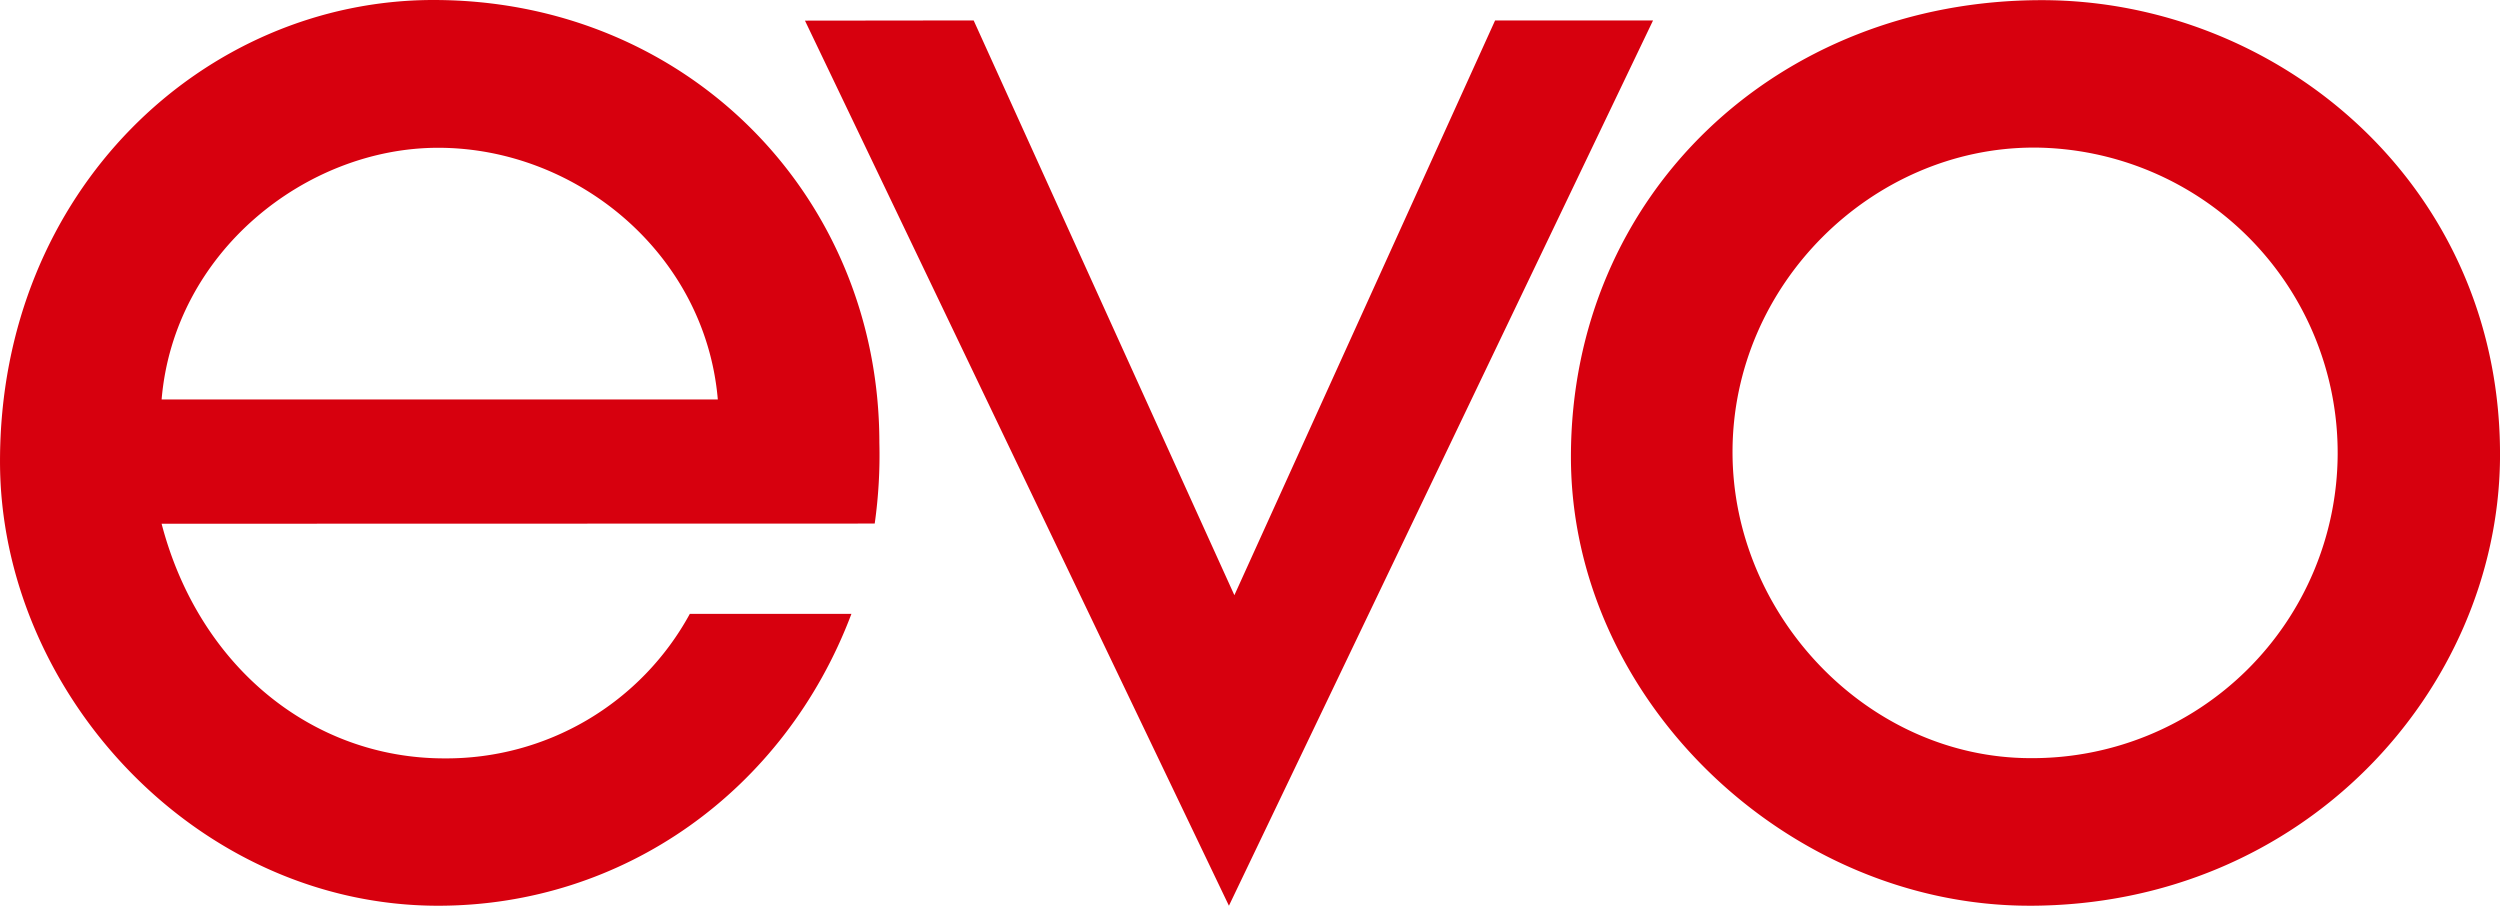 <svg xmlns="http://www.w3.org/2000/svg" width="400" height="144.917" viewBox="0 0 400 144.917">
  <path id="EVO_Group_" data-name="EVO Group " d="M238.606,279.358c5.965,22.867,24.111,37.543,45.24,37.543a44.363,44.363,0,0,0,39.274-23.117h25.856c-10.693,28.331-36.542,46.693-66.125,46.693-38.781,0-70.1-34.3-70.1-71.089,0-43.5,32.816-73.828,69.358-73.828,40.519,0,71.339,31.321,71.339,70.845a78.27,78.27,0,0,1-.744,12.925ZM327.6,259.474c-2-23.367-22.623-40.269-44.746-40.269-21.129,0-42.257,16.686-44.245,40.269Zm209.832,81c-38.76,0-73.334-33.031-73.334-71.812,0-42.007,33.066-73.077,75.323-73.077,38.03,0,73.828,29.826,73.327,73.578C612.251,305.958,581.4,340.477,537.429,340.477Zm.744-121.3c-25.849,0-48.222,21.872-48.222,48.716,0,26.1,21.629,48.973,47.729,48.973a48.846,48.846,0,1,0,.494-97.692Zm-169.64-20.343,41.715,91.96,41.715-91.96h25.272L409.379,340.477,341.544,198.862Z" transform="translate(-212.75 -195.56)" fill="#d7000e"/>
</svg>
